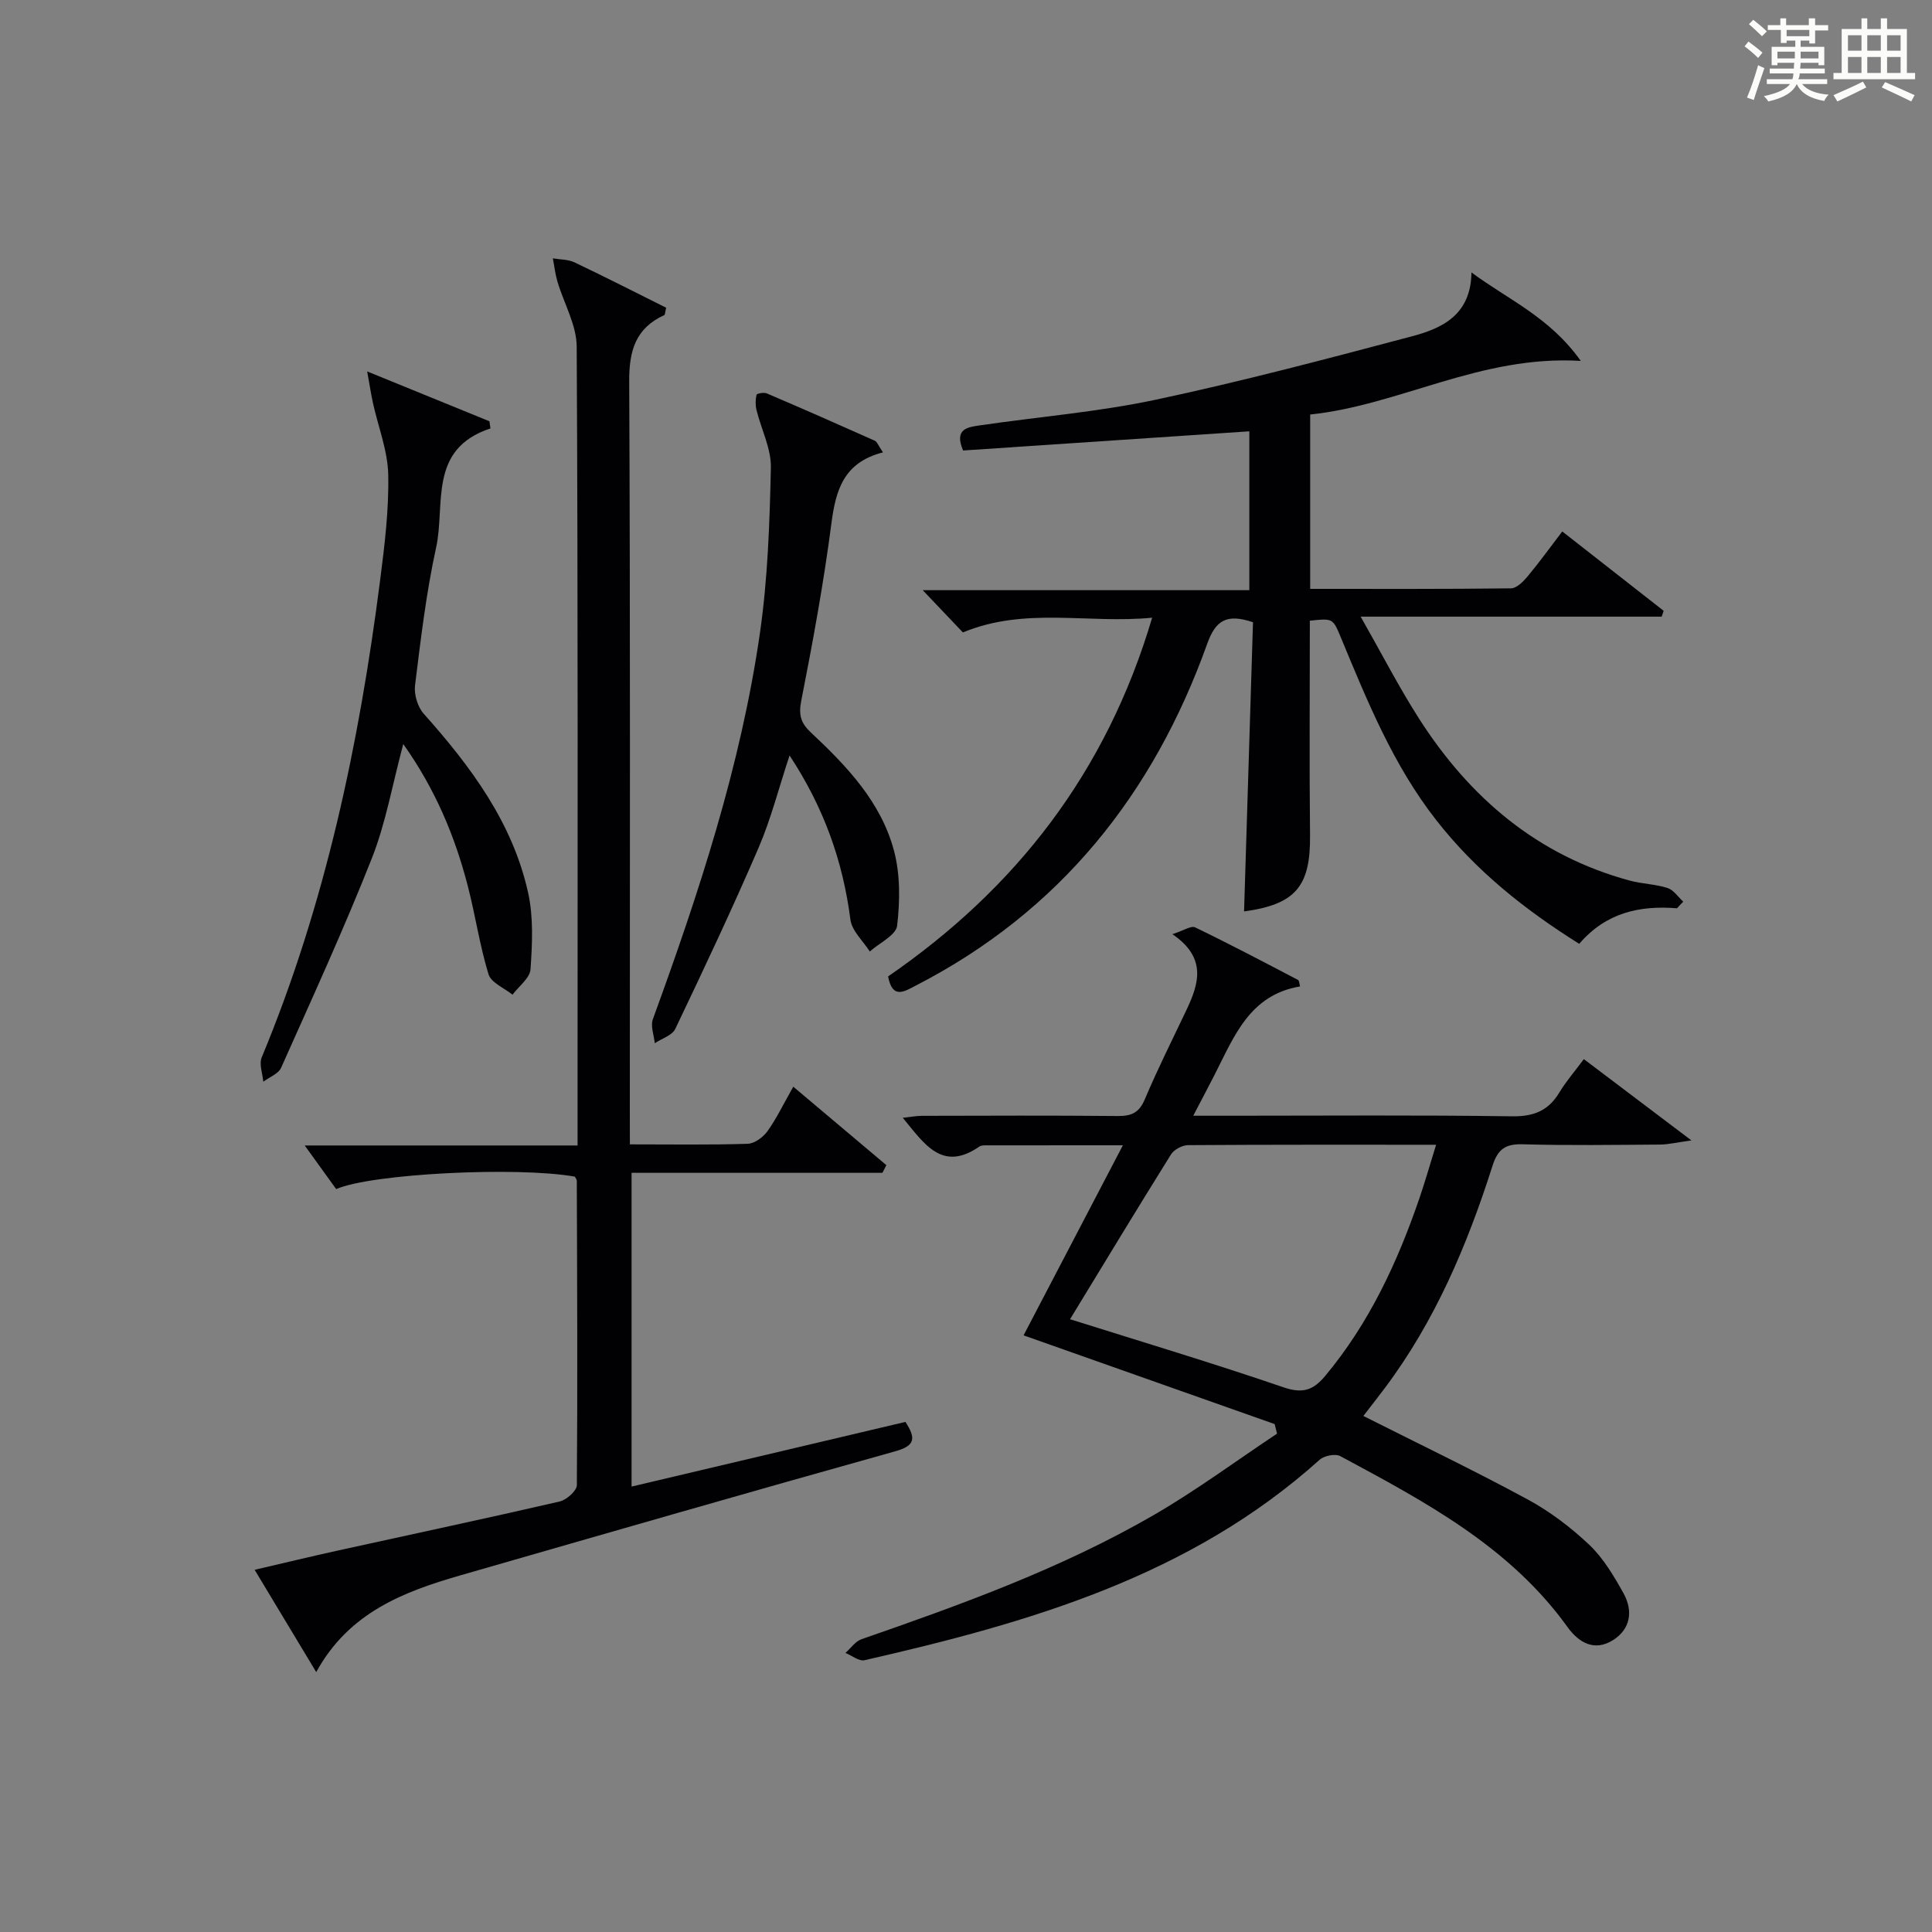 <?xml version="1.0" encoding="utf-8"?>
<svg version="1.1" id="漢_ZDIC_典" xmlns="http://www.w3.org/2000/svg" xmlns:xlink="http://www.w3.org/1999/xlink" x="0px" y="0px"
	 viewBox="0 0 400 400" style="enable-background:new 0 0 400 400;" xml:space="preserve">
<rect x="0" y="0" width="400" height="400" fill="#808080" stroke="none"/>
<style type="text/css">
	.st1{fill:#010104;}
	.st0{fill:#fbfcfa;}
</style>
<g>
	<path class="st0" d="M361.2,9.6l0.8-1c0.9,0.7,1.9,1.4,2.9,2.3L364,12C363,11,362,10.2,361.2,9.6z M361.7,20.2
		c0.9-2.1,1.6-4.3,2.3-6.7c0.4,0.2,0.8,0.4,1.3,0.6c-0.7,2.1-1.5,4.3-2.2,6.6L361.7,20.2z M362.1,5l0.9-0.9c1,0.8,2,1.6,2.8,2.4
		l-1,1C363.9,6.6,363,5.8,362.1,5z M374.6,3.8h1.2v1.4h2.7v1.1h-2.7v2.7h-1.2V8.4h-1.8v1.3h4.9v3.8h-1.2v-0.5h-3.7
		c0,0.4-0.1,0.9-0.1,1.2h5.1v1h-5.2c0,0.5-0.1,0.9-0.3,1.2h6v1h-5.2c1.1,1.3,2.9,2,5.5,2.2c-0.4,0.4-0.7,0.8-0.9,1.3
		c-2.9-0.5-4.8-1.6-5.7-3.5H372c-0.8,1.7-2.7,2.9-5.9,3.6c-0.2-0.4-0.6-0.8-0.9-1.1c2.8-0.6,4.6-1.4,5.4-2.5h-4.8v-1h5.3
		c0.1-0.3,0.2-0.7,0.2-1.2h-4.9v-1h5c0-0.4,0-0.8,0.1-1.2H368v0.5h-1.2V9.7h4.9V8.4h-1.8v0.5h-1.2V6.2H366V5.2h2.6V3.8h1.2v1.4h4.7
		V3.8z M368,12.1h3.6c0-0.4,0-0.9,0-1.4H368V12.1z M369.9,7.5h4.7V6.2h-4.7V7.5z M376.5,10.7h-3.7c0,0.5,0,1,0,1.4h3.7V10.7z"/>
	<path class="st0" d="M385.3,3.8h1.3V6h2.8V3.8h1.3V6h4.1v9.1h1.7v1.3h-16.9v-1.3h1.7V6h4.1V3.8z M385.7,16.9l0.7,1.2
		c-1.8,0.9-3.8,1.9-6,2.9c-0.2-0.4-0.5-0.8-0.8-1.3C381.9,18.7,383.9,17.8,385.7,16.9z M382.6,10.5h2.8V7.3h-2.8V10.5z M382.6,15.1
		h2.8v-3.3h-2.8V15.1z M386.6,10.5h2.8V7.3h-2.8V10.5z M386.6,15.1h2.8v-3.3h-2.8V15.1z M390.3,17c2.1,0.9,4.1,1.8,6.1,2.7l-0.7,1.3
		c-2.2-1.1-4.2-2-6.1-2.9L390.3,17z M393.5,7.3h-2.8v3.2h2.8V7.3z M390.7,15.1h2.8v-3.3h-2.8V15.1z"/>
	
	<path class="st1" d="M347.2,188.05c-7.71-0.62-14.68,0.88-20.24,7.36c-11.31-7.09-21.42-15.14-29.61-25.62c-8.94-11.43-14.28-24.66-19.76-37.85
		c-1.64-3.94-1.64-3.94-6.4-3.43c0,14.77-0.12,29.57,0.04,44.37c0.12,10.62-2.98,14.37-13.66,15.82
		c0.62-20.01,1.24-40.06,1.85-59.87c-5.46-1.85-7.74-0.39-9.47,4.43c-11.14,31.14-30.5,55.43-60.28,70.76
		c-2.35,1.21-4.89,3-5.8-1.86c26.39-18.18,45.16-42.14,54.67-74.27c-13.36,1.29-26.29-2.3-39.18,3.05
		c-2.44-2.56-5.16-5.43-8.32-8.75c22.62,0,44.95,0,67.62,0c0-11.31,0-22.03,0-32.89c-19.87,1.33-39.66,2.66-59.26,3.97
		c-1.94-4.53,1.02-4.84,3.4-5.19c12.15-1.79,24.47-2.77,36.46-5.32c17.83-3.79,35.48-8.47,53.1-13.14
		c6.25-1.66,12.18-4.43,12.29-13.22c7.56,5.63,16.16,9.21,22.63,18.32c-20.77-1.24-37.46,9.17-56.02,11.1c0,12.4,0,24,0,36.1
		c14.02,0,27.8,0.06,41.58-0.11c1.15-0.01,2.51-1.37,3.39-2.42c2.45-2.94,4.69-6.04,7.22-9.36c7.05,5.52,14.02,10.97,20.99,16.43
		c-0.13,0.4-0.27,0.81-0.4,1.21c-20.32,0-40.64,0-62.33,0c4.43,7.79,7.96,14.67,12.11,21.15c10.48,16.36,24.49,28.32,43.61,33.5
		c2.55,0.69,5.3,0.72,7.81,1.53c1.26,0.4,2.19,1.85,3.26,2.83C348.05,187.13,347.63,187.59,347.2,188.05z"/>
	<path class="st1" d="M263.9,294.84c-17.26-6.1-34.53-12.2-51.98-18.37c6.8-13.02,13.54-25.92,20.56-39.35c-10,0-19.12,0-28.25,0.01
		c-0.49,0-1.09-0.01-1.46,0.25c-7.71,5.34-11.39-0.55-15.86-5.95c1.58-0.17,2.78-0.41,3.98-0.41c13.5-0.03,26.99-0.09,40.49,0.04
		c2.83,0.03,4.46-0.65,5.64-3.46c2.65-6.28,5.72-12.37,8.64-18.53c2.58-5.45,4.23-10.78-2.93-15.66c2.33-0.74,3.87-1.81,4.7-1.41
		c7.18,3.46,14.23,7.18,21.3,10.88c0.29,0.15,0.29,0.88,0.43,1.35c-10.45,1.75-13.65,10.37-17.66,18.23
		c-1.34,2.62-2.72,5.22-4.45,8.54c3.2,0,5.63,0,8.06,0c19.33,0,38.66-0.16,57.98,0.12c4.51,0.06,7.52-1.19,9.79-4.98
		c1.35-2.25,3.11-4.26,5.04-6.86c7.16,5.41,14.11,10.66,22.27,16.83c-3.11,0.43-4.78,0.84-6.45,0.86c-9.5,0.06-19,0.21-28.49-0.06
		c-3.6-0.1-5.15,1.03-6.25,4.48c-5.22,16.38-11.88,32.12-22.3,46.01c-1.48,1.97-3,3.9-4.43,5.76c11.52,5.81,22.9,11.26,33.98,17.26
		c4.63,2.51,8.98,5.8,12.81,9.43c2.92,2.78,5.1,6.48,7.09,10.06c1.99,3.6,1.45,7.37-2.19,9.66c-3.83,2.41-7.07,0.56-9.44-2.73
		c-12-16.68-29.56-25.97-47.02-35.36c-1.03-0.56-3.35-0.1-4.29,0.75c-26.87,24.16-60.16,33.73-94.22,41.5
		c-1.14,0.26-2.63-0.97-3.95-1.51c1.1-0.97,2.05-2.4,3.33-2.84c20.73-7.2,41.37-14.65,60.44-25.67
		c8.83-5.11,17.08-11.23,25.59-16.89C264.23,296.16,264.07,295.5,263.9,294.84z M221.54,273.13c14.82,4.67,29.58,9.09,44.14,14.08
		c4,1.37,6.18,0.68,8.73-2.39c9.09-10.92,14.93-23.5,19.48-36.78c1.19-3.49,2.2-7.04,3.44-11.03c-17.75,0-34.55-0.04-51.35,0.08
		c-1.21,0.01-2.9,0.91-3.53,1.91C235.43,250.25,228.57,261.6,221.54,273.13z"/>
	<path class="st1" d="M130.41,236.93c8.75,0,16.57,0.13,24.39-0.12c1.42-0.05,3.2-1.36,4.09-2.6c1.91-2.68,3.35-5.69,5.35-9.22
		c6.68,5.63,12.97,10.93,19.27,16.24c-0.27,0.53-0.54,1.06-0.81,1.59c-17.2,0-34.4,0-51.94,0c0,21.87,0,43.11,0,64.96
		c19.12-4.51,37.91-8.95,56.7-13.39c2.23,3.43,2,4.94-2.13,6.09c-30.02,8.39-59.96,17.03-89.91,25.65
		c-11.85,3.41-23.19,7.71-29.95,20.06c-4.33-7.19-8.32-13.82-12.75-21.18c6.09-1.41,11.77-2.79,17.47-4.04
		c15.23-3.36,30.49-6.59,45.68-10.1c1.42-0.33,3.55-2.21,3.56-3.39c0.17-20.99,0.06-41.98-0.01-62.98c0-0.3-0.26-0.59-0.4-0.89
		c-11.96-2.13-42.14-0.62-49.42,2.58c-1.97-2.73-3.97-5.51-6.51-9.03c19.08,0,37.43,0,56.49,0c0-2.52,0-4.46,0-6.41
		c0-52.99,0.1-105.98-0.18-158.97c-0.02-4.5-2.66-8.98-3.99-13.49c-0.46-1.56-0.64-3.2-0.95-4.8c1.51,0.26,3.18,0.2,4.51,0.84
		c6.41,3.05,12.73,6.28,18.95,9.38c-0.23,0.95-0.22,1.45-0.39,1.53c-5.98,2.73-7.29,7.41-7.26,13.75
		c0.24,50.32,0.13,100.65,0.13,150.97C130.41,232.12,130.41,234.25,130.41,236.93z"/>
	<path class="st1" d="M83.49,154.05c-2.26,8.43-3.62,16.35-6.51,23.67c-5.79,14.64-12.36,28.97-18.78,43.35c-0.56,1.26-2.43,1.94-3.69,2.89
		c-0.14-1.69-0.9-3.64-0.33-5.03c13.18-31.7,20.18-64.93,24.52-98.8c0.93-7.24,1.83-14.57,1.68-21.83c-0.1-4.97-2.07-9.9-3.16-14.85
		c-0.37-1.68-0.63-3.39-1.2-6.55c9.49,3.87,17.4,7.1,25.31,10.32c0.07,0.49,0.14,0.99,0.21,1.48c-12.96,4.27-9.3,15.77-11.24,24.63
		c-2.06,9.38-3.18,18.99-4.37,28.54c-0.24,1.89,0.53,4.48,1.79,5.89c9.73,10.92,18.39,22.5,21.62,37.06
		c1.13,5.09,0.86,10.58,0.5,15.84c-0.12,1.84-2.42,3.53-3.73,5.28c-1.72-1.39-4.43-2.48-4.97-4.23c-1.83-6-2.73-12.27-4.31-18.36
		C94.16,173.06,90.1,163.36,83.49,154.05z"/>
	<path class="st1" d="M182.81,93.66c-8.16,2.08-9.78,7.82-10.68,14.74c-1.6,12.31-3.85,24.55-6.25,36.74c-0.57,2.92-0.04,4.59,1.96,6.47
		c7.46,6.98,14.58,14.43,17.26,24.56c1.3,4.91,1.24,10.4,0.64,15.49c-0.24,1.98-3.68,3.57-5.66,5.34c-1.39-2.19-3.71-4.27-4.01-6.6
		c-1.56-12.05-5.44-23.12-12.6-33.99c-2.27,6.86-3.87,13.21-6.43,19.15c-5.44,12.62-11.31,25.06-17.23,37.46
		c-0.65,1.36-2.8,2-4.25,2.97c-0.16-1.67-0.91-3.56-0.39-4.98c9.5-26.06,18.18-52.37,22.16-79.91c1.63-11.3,2.02-22.82,2.27-34.26
		c0.09-3.95-1.99-7.94-2.97-11.94c-0.25-1.01-0.23-2.16,0-3.16c0.06-0.27,1.51-0.55,2.1-0.3c7.48,3.19,14.93,6.47,22.35,9.79
		C181.58,91.42,181.82,92.21,182.81,93.66z"/>
	
</g>
</svg>
